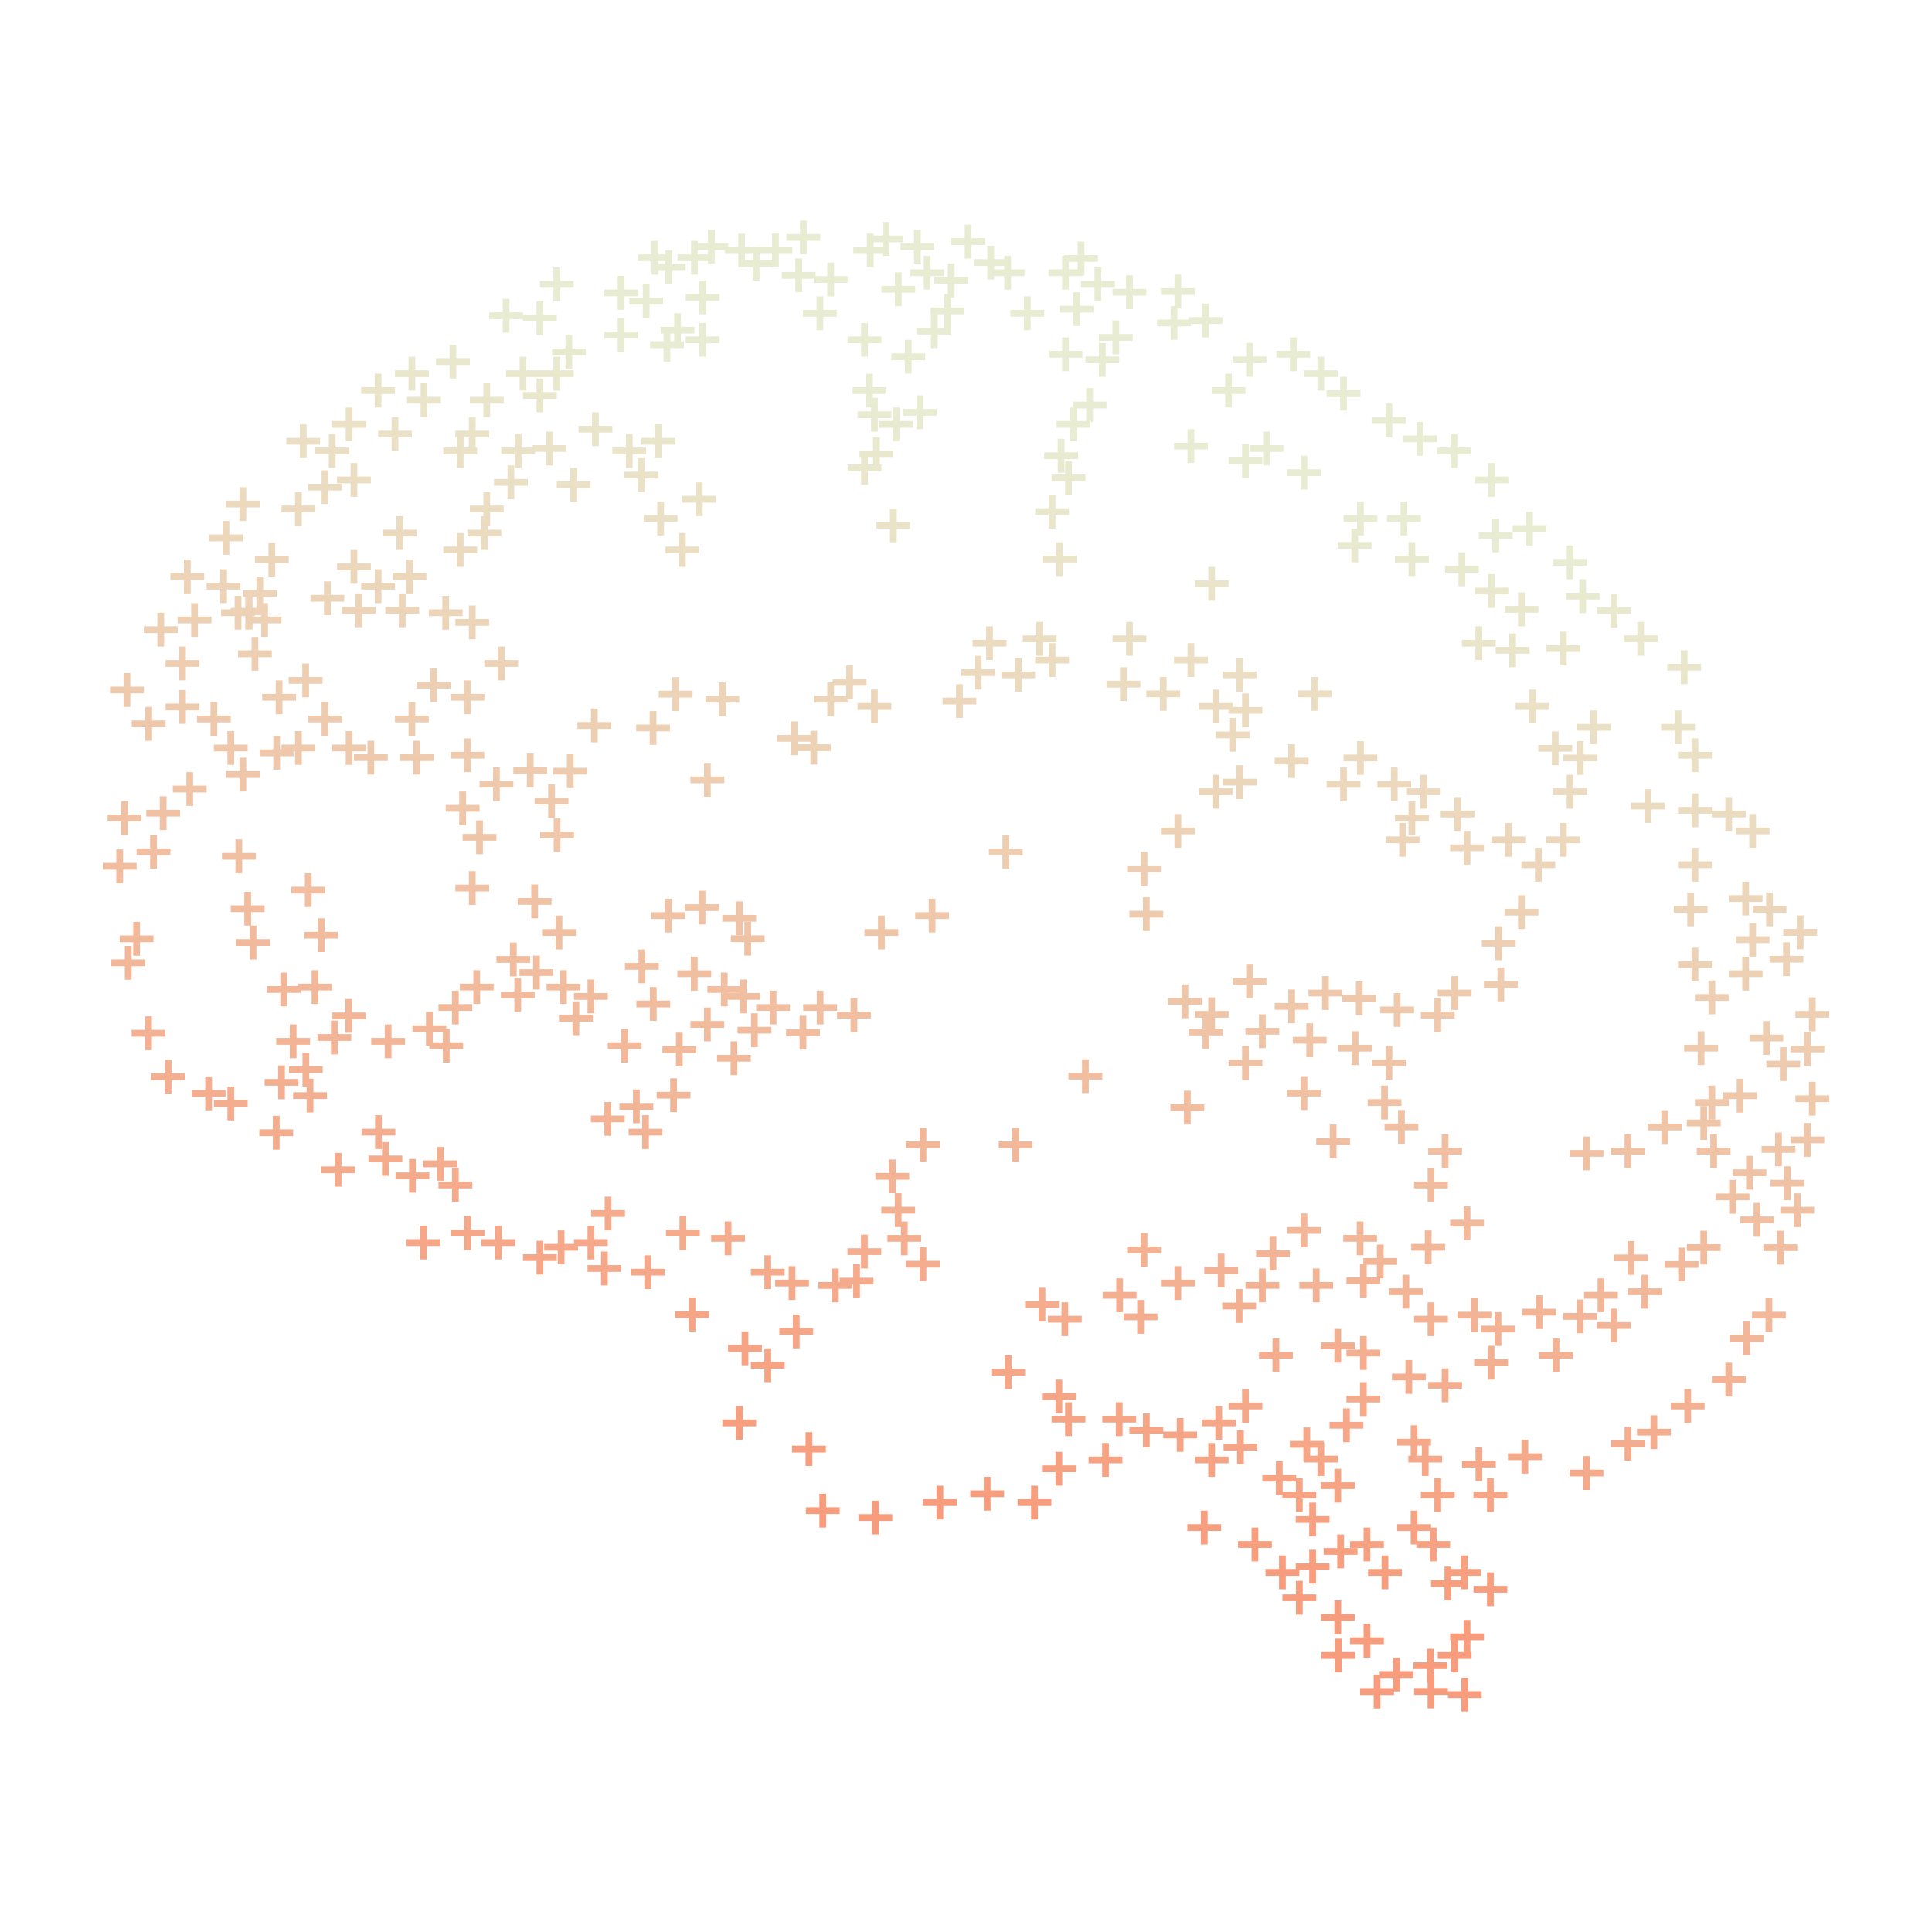 <svg width="800" height="800" viewBox="0 0 800 800" fill="none" xmlns="http://www.w3.org/2000/svg">
<path d="M593.688 688.33H599.287V691.131H593.688V693.395H593.94V698.994H599.539V700.299H605.137V694.701H607.94V700.299H613.539V703.102H607.94V708.701H605.137L605.138 703.102H599.539V701.795H593.94V707.395H591.137L591.138 701.795H585.539V698.994H591.137V696.731H590.885L590.886 691.131H585.287V688.33H590.885V682.731H593.688V688.33ZM579.688 691.994H585.287V694.795H579.688V700.395H577.204V701.838H571.605V707.438H568.802V701.838H563.204V699.037H568.802V693.438H571.287V691.994H576.885V686.395H579.688V691.994ZM571.605 699.037H576.885L576.886 694.795H571.605V699.037ZM555.538 684.099H561.136V686.902H555.538V692.5H552.735L552.736 686.902H547.136V684.099H552.735V678.5H555.538V684.099ZM608.864 676.395H614.462V679.198H608.864V684.099H609.341V686.902H603.743V692.5H600.94V686.902H595.341V684.099H600.94V679.198H600.462V676.395H606.061V670.796H608.864V676.395ZM567.431 677.994H573.03V680.795H567.431V686.395H564.628V680.795H559.03V677.994H564.628V672.395H567.431V677.994ZM603.743 684.099H606.061V679.198H603.743V684.099ZM555.351 668.329H560.951V671.13H555.351L555.352 676.73H552.549V671.13H546.951V668.329H552.549V662.73H555.352L555.351 668.329ZM539.431 660.212H545.03V663.014H539.431V668.614H536.628V663.014H531.03V660.212H536.628V654.614H539.431V660.212ZM618.542 656.688H624.14V659.491H618.542V665.089H615.739L615.74 659.491H610.14V656.688H615.739V651.089H618.542V656.688ZM607.688 649.688H613.287V652.491H607.688V658.089H604.885V657.13H600.94V662.73H598.137L598.138 657.13H592.539V654.329H598.137V648.73H600.94V649.688H604.885V644.089H607.688V649.688ZM544.94 647.329H550.539V650.13H544.94V655.73H542.137L542.138 650.13H538.03V652.491H532.431V658.089H529.628V652.491H524.03V649.688H529.628V644.089H532.431V649.688H536.539V647.329H542.137V641.73H544.94V647.329ZM574.886 649.688H580.486V652.491H574.886L574.887 658.089H572.084V652.491H566.486V649.688H572.084V644.089H574.887L574.886 649.688ZM600.94 654.329H604.886V652.491H600.94V654.329ZM556.518 640.992H562.117V643.793H556.518V649.393H553.715V643.793H548.117V640.992H553.715V635.393H556.518V640.992ZM521.062 638.128H526.661V640.931H521.062V646.53H518.259V640.931H512.661V638.128H518.259V632.53H521.062V638.128ZM567.431 638.128H573.03V640.931H567.431V646.53H564.628V640.931H559.03V638.128H564.628V632.53H567.431V638.128ZM586.94 631.128H592.539V632.53H594.864V638.128H600.462V640.931H594.864V646.53H592.061V640.931H586.462V639.53H584.137L584.138 633.931H578.539V631.128H584.137V625.53H586.94V631.128ZM500.062 631.128H505.661V633.931H500.062V639.53H497.259V633.931H491.661V631.128H497.259V625.53H500.062V631.128ZM586.94 638.128H592.061V633.931H586.94V638.128ZM544.94 627.79H550.539V630.591H544.94V636.191H542.137L542.138 630.591H536.539V627.79H542.137V622.191H544.94V627.79ZM363.894 626.992H369.493V629.793H363.894V635.393H361.091V629.793H355.493V626.992H361.091V621.393H363.894V626.992ZM342.094 624.128H347.694V626.931H342.094L342.095 632.53H339.292V626.931H333.694V624.128H339.292V618.53H342.095L342.094 624.128ZM390.6 620.79H396.2V623.591H390.6L390.601 629.191H387.798V623.591H382.2V620.79H387.798V615.191H390.601L390.6 620.79ZM429.762 620.79H435.362V623.591H429.762L429.763 629.191H426.96V623.591H421.362V620.79H426.96V615.191H429.763L429.762 620.79ZM531.128 610.674H536.728V612.076H539.431V617.674H545.03V620.477H539.431V626.076H536.628V620.477H531.03V619.076H528.327V613.477H522.728V610.674H528.327V605.076H531.128V610.674ZM596.743 617.674H602.341V620.477H596.743V626.076H593.94V620.477H588.341V617.674H593.94V612.076H596.743V617.674ZM618.542 617.674H624.14V620.477H618.542V626.076H615.739L615.74 620.477H610.14V617.674H615.739V612.076H618.542V617.674ZM410.181 617.128H415.781V619.931H410.181L410.182 625.53H407.379V619.931H401.781V617.128H407.379V611.53H410.182L410.181 617.128ZM555.351 613.79H560.951V616.591H555.351L555.352 622.191H552.549V616.591H546.951V613.79H552.549V608.191H555.352L555.351 613.79ZM531.128 617.674H536.628V613.477H531.128V617.674ZM658.352 608.548H663.951V611.351H658.352V616.95H655.549V611.351H649.951V608.548H655.549V602.95H658.352V608.548ZM439.875 606.79H445.474V609.591H439.875V615.191H437.073V609.591H431.474V606.79H437.073V601.191H439.875V606.79ZM613.781 604.864H619.379V607.667H613.781V613.265H610.978L610.979 607.667H605.379V604.864H610.978V599.265H613.781V604.864ZM459.18 603.128H464.779V605.931H459.18V611.53H456.377L456.378 605.931H450.779V603.128H456.377V597.53H459.18V603.128ZM503.128 603.128H508.728V605.931H503.128V611.53H500.327V605.931H494.728V603.128H500.327V597.53H503.128V603.128ZM542.518 596.674H548.117V597.182H548.352L548.351 602.781H553.951V605.583H548.351L548.352 611.182H545.549V605.583H539.951V605.076H539.715V599.477H534.117V596.674H539.715V591.076H542.518V596.674ZM586.94 595.781H592.539V598.583H591.556L591.555 602.781H597.155V605.583H591.555L591.556 611.182H588.753V605.583H583.155V602.781H584.137L584.138 598.583H578.539V595.781H584.137V590.182H586.94V595.781ZM632.816 601.797H638.416V604.6H632.816V610.199H630.014V604.6H624.416V601.797H630.014V596.199H632.816V601.797ZM336.377 598.641H341.976V601.443H336.377V607.042H333.576V601.443H327.977V598.641H333.576V593.042H336.377V598.641ZM515.056 597.864H520.656V600.667H515.056L515.057 606.265H512.254V600.667H506.656V597.864H512.254V592.265H515.057L515.056 597.864ZM675.499 596.423H681.097V599.226H675.499V604.825H672.696V599.226H667.097V596.423H672.696V590.825H675.499V596.423ZM542.518 602.781H545.549V599.477H542.518V602.781ZM586.94 602.781H588.753V598.583H586.94V602.781ZM476.08 590.864H481.678V592.79H487.277V587.191H490.08V592.79H495.678V595.591H490.08V601.191H487.277L487.278 595.591H481.678V593.667H476.08V599.265H473.277L473.278 593.667H467.678V590.864H473.277V585.265H476.08V590.864ZM686.25 591.641H691.85V594.443H686.25V600.042H683.449V594.443H677.85V591.641H683.449V586.042H686.25V591.641ZM558.94 588.781H564.539V591.583H558.94V597.182H556.137L556.138 591.583H550.539V588.781H556.137V583.182H558.94V588.781ZM307.517 587.804H313.116V590.607H307.517V596.206H304.715V590.607H299.117V587.804H304.715V582.206H307.517V587.804ZM506.062 587.797H511.661V590.6H506.062V596.199H503.259V590.6H497.661V587.797H503.259V582.199H506.062V587.797ZM443.852 586.244H449.451V589.046H443.852V594.645H441.049L441.05 589.046H435.451V586.244H441.049V580.645H443.852V586.244ZM464.852 586.244H470.451V589.046H464.852V594.645H462.049L462.05 589.046H456.451V586.244H462.049V580.645H464.852V586.244ZM517.128 580.797H522.728V583.6H517.128V589.199H514.327V583.6H508.728V580.797H514.327V575.199H517.128V580.797ZM700.25 580.797H705.85V583.6H700.25V589.199H697.449V583.6H691.85V580.797H697.449V575.199H700.25V580.797ZM565.94 577.937H571.539V580.74H565.94V586.338H563.137L563.138 580.74H557.539V577.937H563.137V572.338H565.94V577.937ZM439.875 576.864H445.474V579.667H439.875V585.265H437.073V579.667H431.474V576.864H437.073V571.265H439.875V576.864ZM599.781 572.244H605.379V575.046H599.781V580.645H596.978L596.979 575.046H591.379V572.244H596.978V566.645H599.781V572.244ZM717.245 569.864H722.844V572.667H717.245V578.265H714.443V572.667H708.844V569.864H714.443V564.265H717.245V569.864ZM584.781 568.78H590.379V571.583H584.781V577.181H581.978L581.979 571.583H576.379V568.78H581.978V563.181H584.781V568.78ZM418.875 566.797H424.474V569.6H418.875V575.199H416.073V569.6H410.474V566.797H416.073V561.199H418.875V566.797ZM319.319 563.937H324.918V566.74H319.319L319.32 572.338H316.517V566.74H310.918V563.937H316.517V558.338H319.32L319.319 563.937ZM618.816 562.864H624.416V565.667H618.816V571.265H616.014V565.667H610.416V562.864H616.014V557.265H618.816V562.864ZM529.736 559.819H535.334V562.621H529.736V568.22H526.933V562.621H521.334V559.819H526.933V554.22H529.736V559.819ZM645.701 559.819H651.3V562.621H645.701V568.22H642.899V562.621H637.3V559.819H642.899V554.22H645.701V559.819ZM565.94 558.859H571.539V561.662H565.94V567.26H563.137L563.138 561.662H557.539V558.859H563.137V553.26H565.94V558.859ZM309.888 556.937H315.487V559.74H309.888V565.338H307.085V559.74H301.487V556.937H307.085V551.338H309.888V556.937ZM555.351 555.864H560.951V558.667H555.351L555.352 564.265H552.549V558.667H546.951V555.864H552.549V550.265H555.352L555.351 555.864ZM724.609 552.819H730.208V555.621H724.609V561.219H721.807V555.621H716.208V552.819H721.807V547.22H724.609V552.819ZM331.112 549.937H336.71V552.74H331.112V558.338H328.31V552.74H322.711V549.937H328.31V544.338H331.112V549.937ZM621.688 548.938H627.287V551.741H621.688V557.339H618.885L618.886 551.741H613.287V548.938H618.885V543.339H621.688V548.938ZM669.714 547.468H675.313V550.27H669.714V555.87H666.912V550.27H661.313V547.468H666.912V541.87H669.714V547.468ZM442.34 544.859H447.94V547.662H442.34L442.341 553.26H439.539V547.662H433.94V544.859H439.539V539.26H442.341L442.34 544.859ZM593.94 544.859H599.539V547.662H593.94V553.26H591.137L591.138 547.662H585.539V544.859H591.137V539.26H593.94V544.859ZM473.697 543.883H479.295V546.686H473.697V552.285H470.894V546.686H465.295V543.883H470.894V538.285H473.697V543.883ZM655.714 543.687H661.313V546.49H655.714V552.088H652.912V546.49H647.313V543.687H652.912V538.088H655.714V543.687ZM611.917 543.157H617.516V545.959H611.917L611.917 551.558H609.115V545.959H603.516V543.157H609.115V537.558H611.917L611.917 543.157ZM733.883 543.157H739.482V545.959H733.883V551.558H731.081L731.082 545.959H725.482V543.157H731.081V537.558H733.883V543.157ZM287.974 542.937H293.573V545.74H287.974V551.338H285.171V545.74H279.573V542.937H285.171V537.338H287.974V542.937ZM638.701 541.938H644.3V544.741H638.701V550.339H635.899V544.741H630.3V541.938H635.899V536.339H638.701V541.938ZM514.518 539.375H520.117V542.177H514.518V547.776H511.715V542.177H506.117V539.375H511.715V533.776H514.518V539.375ZM432.875 538.819H438.474V541.621H432.875V547.22H430.073V541.621H424.474V538.819H430.073V533.22H432.875V538.819ZM465.016 534.938H470.615V537.741H465.016V543.339H462.213V537.741H456.615V534.938H462.213V529.339H465.016V534.938ZM664.33 534.938H669.929V537.741H664.33V543.339H661.528V537.741H655.929V534.938H661.528V529.339H664.33V534.938ZM583.538 533.468H589.136V536.27H583.538V541.87H580.735L580.736 536.27H575.136V533.468H580.735V527.87H583.538V533.468ZM682.499 533.468H688.097V536.27H682.499V541.87H679.696V536.27H674.097V533.468H679.696V527.87H682.499V533.468ZM356.094 529.083H361.694V531.885H356.094L356.095 537.484H353.292V531.885H352.908V533.662H347.308L347.309 539.26H344.506V533.662H338.908V530.859H344.506V525.26H347.309L347.308 530.859H347.694V529.083H353.292V523.485H356.095L356.094 529.083ZM524.128 530.859H529.728V533.662H524.128V539.26H521.327V533.662H515.728V530.859H521.327V525.26H524.128V530.859ZM546.431 530.859H552.03V533.662H546.431V539.26H543.628V533.662H538.03V530.859H543.628V525.26H546.431V530.859ZM329.377 529.883H334.976V532.686H329.377V538.285H326.576V532.686H320.977V529.883H326.576V524.285H329.377V529.883ZM489.128 529.883H494.728V532.686H489.128V538.285H486.327V532.686H480.728V529.883H486.327V524.285H489.128V529.883ZM572.94 520.938H578.539V523.741H572.94V529.339H571.539V531.74H565.94V537.338H563.137L563.138 531.74H557.539V528.937H563.137V523.338H564.539V520.938H570.137V515.339H572.94V520.938ZM269.611 525.375H275.21V528.177H269.611L269.612 533.776H266.809V528.177H261.21V525.375H266.809V519.776H269.612L269.611 525.375ZM319.319 525.375H324.918V528.177H319.319L319.32 533.776H316.517V528.177H310.918V525.375H316.517V519.776H319.32L319.319 525.375ZM507.062 524.712H512.661V527.515H507.062V533.114H504.259V527.515H498.661V524.712H504.259V519.114H507.062V524.712ZM251.68 523.859H257.279V526.662H251.68V532.26H248.878V526.662H243.28V523.859H248.878V518.26H251.68V523.859ZM697.714 522.199H703.313V525H697.714V530.6H694.912V525H689.313V522.199H694.912V516.6H697.714V522.199ZM383.6 522.083H389.2V524.885H383.6L383.601 530.484H380.798V524.885H375.2V522.083H380.798V516.485H383.601L383.6 522.083ZM565.94 528.937H570.137L570.138 523.741H565.94V528.937ZM676.714 519.468H682.313V522.27H676.714V527.87H673.912V522.27H668.313V519.468H673.912V513.87H676.714V519.468ZM224.963 519.361H230.562V522.164H224.963V527.762H222.161V522.164H216.562V519.361H222.161V513.762H224.963V519.361ZM528.518 517.712H534.117V520.515H528.518V526.114H525.715V520.515H520.117V517.712H525.715V512.114H528.518V517.712ZM359.322 516.859H364.92V519.662H359.322V525.26H356.519L356.52 519.662H350.92V516.859H356.519V511.26H359.322V516.859ZM475.128 516.187H480.728V518.99H475.128V524.588H472.327V518.99H466.728V516.187H472.327V510.588H475.128V516.187ZM738.609 515.222H744.208V518.024H738.609V523.623H735.807V518.024H730.208V515.222H735.807V509.624H738.609V515.222ZM706.895 515.199H712.495V518H706.895V523.6H704.093V518H698.495V515.199H704.093V509.6H706.895V515.199ZM592.781 515.083H598.379V517.885H592.781V523.485H589.978L589.979 517.885H584.379V515.083H589.978V509.485H592.781V515.083ZM246.077 513.118H251.675V515.92H246.077V521.519H243.275V515.92H239.348V517.885H233.75V523.484H230.948V517.885H225.349V515.083H230.948V509.485H233.75V515.083H237.676V513.118H243.275V507.519H246.077V513.118ZM176.752 513.118H182.351V515.92H176.752V521.519H173.95L173.951 515.92H168.351V513.118H173.95V507.519H176.752V513.118ZM207.737 513.118H213.335V515.92H207.737V521.519H204.934L204.935 515.92H199.335V513.118H204.934V507.519H207.737V513.118ZM302.888 511.375H308.487V514.177H302.888V519.776H300.085V514.177H294.487V511.375H300.085V505.776H302.888V511.375ZM370.894 485.698H376.493V488.5H370.894V494.099H373.322V499.698H378.92V502.5H373.322V505.776H375.855L375.854 511.375H381.454V514.177H375.854L375.855 519.776H373.052V514.177H367.454V511.375H373.052V508.099H370.519L370.52 502.5H364.92V499.698H370.519V494.099H368.091V488.5H362.493V485.698H368.091V480.099H370.894V485.698ZM564.605 511.375H570.204V514.177H564.605V519.776H561.802V514.177H556.204V511.375H561.802V505.776H564.605V511.375ZM195.019 509.187H200.618V511.99H195.019V517.588H192.217V511.99H186.619V509.187H192.217V503.588H195.019V509.187ZM284.167 509.187H289.766V511.99H284.167V517.588H281.365V511.99H275.766V509.187H281.365V503.588H284.167V509.187ZM541.351 508.083H546.951V510.885H541.351L541.352 516.485H538.549V510.885H532.951V508.083H538.549V502.485H541.352L541.351 508.083ZM608.864 505.066H614.462V507.869H608.864V513.467H606.061V507.869H600.462V505.066H606.061V499.467H608.864V505.066ZM728.935 503.712H734.535V506.515H728.935L728.936 512.114H726.133V506.515H720.535V503.712H726.133V498.114H728.936L728.935 503.712ZM253.183 501.083H258.782V503.885H253.183V509.484H250.381V503.885H244.783V501.083H250.381V495.485H253.183V501.083ZM745.609 499.722H751.208V502.524H745.609V508.123H742.807V502.524H737.208V499.722H742.807V494.124H745.609V499.722ZM718.817 494.199H724.416V497H718.817V502.599H716.015V497H710.417V494.199H716.015V488.6H718.817V494.199ZM189.964 489.301H195.563V492.104H189.964V497.703H187.162V492.104H181.563V489.301H187.162V483.703H189.964V489.301ZM593.94 489.295H599.539V492.097H593.94V497.697H591.137L591.138 492.097H585.539V489.295H591.137V483.697H593.94V489.295ZM741.513 488.56H747.112V491.362H741.513V496.96H738.711V491.362H733.113V488.56H738.711V482.961H741.513V488.56ZM172.191 485.486H177.79V488.289H172.191V493.887H169.389V488.289H163.791V485.486H169.389V479.887H172.191V485.486ZM725.817 484.221H731.416V487.024H725.817V492.623H723.015V487.024H717.417V484.221H723.015V478.623H725.817V484.221ZM141.402 482.995H147V485.797H141.402V491.396H138.6V485.797H133.001V482.995H138.6V477.396H141.402V482.995ZM183.752 480.515H189.351V483.317H183.752V488.916H180.95L180.951 483.317H175.351V480.515H180.95V474.917H183.752V480.515ZM161 478.486H166.599V481.289H161V486.887H158.198L158.199 481.289H152.599V478.486H158.198V472.887H161V478.486ZM658.352 476.204H663.951V479.006H658.352V484.605H655.549V479.006H649.951V476.204H655.549V470.605H658.352V476.204ZM599.781 475.295H605.379V478.097H599.781V483.697H596.978L596.979 478.097H591.379V475.295H596.978V469.697H599.781V475.295ZM675.499 475.295H681.097V478.097H675.499V483.696H672.696V478.097H667.097V475.295H672.696V469.697H675.499V475.295ZM710.983 475.295H716.582V478.097H710.983V483.696H708.181V478.097H702.583V475.295H708.181V469.697H710.983V475.295ZM737.838 474.56H743.437V477.362H737.838V482.96H735.037V477.362H729.438V474.56H735.037V468.961H737.838V474.56ZM383.6 472.633H389.2V475.436H383.6L383.601 481.035H380.798V475.436H375.2V472.633H380.798V467.035H383.601L383.6 472.633ZM421.964 472.633H427.563V475.436H421.964V481.035H419.162V475.436H413.563V472.633H419.162V467.035H421.964V472.633ZM553.431 471.227H559.03V474.03H553.431V479.628H550.628V474.03H545.03V471.227H550.628V465.628H553.431V471.227ZM749.81 470.599H755.409V473.402H749.81V479H747.007V473.402H741.409V470.599H747.007V465H749.81V470.599ZM115.785 467.643H121.383V470.446H115.785V476.044H112.982L112.983 470.446H107.383V467.643H112.982V462.044H115.785V467.643ZM158.11 467.387H163.708V470.189H158.11V475.788H155.308V470.189H149.709V467.387H155.308V461.789H158.11V467.387ZM268.698 467.387H274.297V470.189H268.698L268.699 475.788H265.896V470.189H260.297V467.387H265.896V461.789H268.699L268.698 467.387ZM690.714 465.302H696.313V468.105H690.714V473.704H687.912V468.105H682.313V465.302H687.912V459.704H690.714V465.302ZM581.708 465.227H587.306V468.03H581.708V473.628H578.905V468.03H573.306V465.227H578.905V459.628H581.708V465.227ZM706.895 463.599H712.494V466.402H706.895V472H704.093V466.402H698.495V463.599H704.093V458H706.895V463.599ZM253.077 461.914H258.675V464.716H253.077V470.315H250.275V464.716H244.676V461.914H250.275V456.315H253.077V461.914ZM493.062 457.227H498.661V460.03H493.062V465.628H490.259V460.03H484.661V457.227H490.259V451.628H493.062V457.227ZM264.909 456.721H270.507V459.523H264.909V465.122H262.107V459.523H256.508V456.721H262.107V451.123H264.909V456.721ZM96.964 455.534H102.563V458.336H96.964V463.935H94.162V458.336H88.563V455.534H94.162V449.935H96.964V455.534ZM574.708 455.14H580.306V457.942H574.708V463.542H571.905V457.942H566.306V455.14H571.905V449.542H574.708V455.14ZM710.245 455.14H715.843V457.942H710.245V463.541H707.443V457.942H701.844V455.14H707.443V449.542H710.245V455.14ZM751.838 453.559H757.437V456.361H751.838V461.959H749.037V456.361H743.438V453.559H749.037V447.96H751.838V453.559ZM721.935 452.305H727.535V455.108H721.935L721.936 460.707H719.133V455.108H713.535V452.305H719.133V446.707H721.936L721.935 452.305ZM128.055 441.534H133.654V444.336H128.055V446.661H129.785V452.259H135.383V455.062H129.785V460.661H126.982L126.983 455.062H121.383V452.259H126.982V449.935H125.252V444.336H119.654V441.534H125.252V435.935H128.055V441.534ZM280.31 452.089H285.909V454.892H280.31V460.491H277.507L277.508 454.892H271.909V452.089H277.507V446.491H280.31V452.089ZM87.78 451.362H93.378V454.165H87.78V459.763H84.978V454.165H79.379V451.362H84.978V445.763H87.78V451.362ZM541.351 451.227H546.951V454.03H541.351L541.352 459.628H538.549V454.03H532.951V451.227H538.549V445.628H541.352L541.351 451.227ZM117.964 446.783H123.563V449.585H117.964V455.184H115.162V449.585H109.563V446.783H115.162V441.184H117.964V446.783ZM71.01 444.441H76.609V447.244H71.01V452.842H68.209V447.244H62.61V444.441H68.209V438.842H71.01V444.441ZM450.852 444.227H456.451V447.03H450.852V452.628H448.049L448.05 447.03H442.451V444.227H448.049V438.628H450.852V444.227ZM739.817 439.226H745.416V442.028H739.817V447.626H737.015V442.028H731.417V439.226H737.015V433.627H739.817V439.226ZM576.538 438.718H582.136V441.52H576.538V447.12H573.735L573.736 441.52H568.136V438.718H573.735V433.12H576.538V438.718ZM517.128 438.718H522.727V441.52H517.128V447.119H514.327V441.52H508.728V438.718H514.327V433.12H517.128V438.718ZM305.319 436.79H310.918V439.591H305.319L305.32 445.191H302.517V439.591H296.918V436.79H302.517V431.191H305.32L305.319 436.79ZM282.698 433.205H288.297V436.006H282.698L282.699 441.605H279.896V436.006H274.297V433.205H279.896V427.606H282.699L282.698 433.205ZM749.81 432.952H755.409V435.753H749.81V441.352H747.007V435.753H741.409V432.952H747.007V427.353H749.81V432.952ZM562.538 432.618H568.136V435.42H562.538V441.019H559.735L559.736 435.42H554.136V432.618H559.735V427.019H562.538V432.618ZM705.781 432.618H711.379V435.42H705.781V441.019H702.979V435.42H697.38V432.618H702.979V427.019H705.781V432.618ZM179.191 424.6H184.79V426.001H186.191V431.6H191.79V434.402H186.191V440H183.389V434.402H177.791V433H176.389V427.402H170.791V424.6H176.389V419.001H179.191V424.6ZM260.077 431.6H265.675V434.402H260.077V440H257.275V434.402H251.676V431.6H257.275V426.001H260.077V431.6ZM122.785 429.79H128.383V432.591H122.785V438.19H119.982L119.983 432.591H114.383V429.79H119.982V424.191H122.785V429.79ZM162.117 429.79H167.716V432.591H162.117L162.118 438.19H159.315V432.591H153.716V429.79H159.315V424.191H162.118L162.117 429.79ZM543.736 429.328H549.334V432.13H543.736V437.729H540.933V432.13H535.334V429.328H540.933V423.729H543.736V429.328ZM732.817 428.397H738.416V431.2H732.817V436.798H730.015V431.2H724.417V428.397H730.015V422.798H732.817V428.397ZM139.859 428.204H145.458V431.006H139.859V436.605H137.056L137.057 431.006H131.458V428.204H137.056V422.605H139.859V428.204ZM62.896 426.441H68.495V429.244H62.896V434.842H60.094V429.244H54.496V426.441H60.094V420.842H62.896V426.441ZM333.909 426.205H339.507V429.006H333.909V434.606H331.106L331.107 429.006H325.507V426.205H331.106V420.606H333.909V426.205ZM503.128 418.618H508.727V421.42H503.128V425.952H506.349V428.753H500.75V434.352H497.948L497.949 428.753H492.349V425.952H497.948V421.42H494.728V418.618H500.327V413.019H503.128V418.618ZM524.128 425.618H529.727V428.42H524.128V434.019H521.327V428.42H515.728V425.618H521.327V420.019H524.128V425.618ZM313.798 425.186H319.398V427.988H313.798V433.587H310.997V427.988H305.398V425.186H310.997V419.587H313.798V425.186ZM179.191 431.6H183.389V427.402H179.191V431.6ZM294.31 422.79H299.909V425.591H294.31V431.19H291.507L291.508 425.591H285.909V422.79H291.507V417.191H294.31V422.79ZM239.87 420.243H245.468V423.044H239.87V428.643H237.067L237.068 423.044H231.468V420.243H237.067V414.644H239.87V420.243ZM145.835 419.25H151.435V422.051H145.835L145.836 427.65H143.034V422.051H137.435V419.25H143.034V413.651H145.836L145.835 419.25ZM355.006 418.952H360.605V421.753H355.006V427.353H352.204L352.205 421.753H346.605V418.952H352.204V413.353H355.006V418.952ZM596.743 418.952H602.341V421.753H596.743V427.353H593.94V421.753H588.341V418.952H593.94V413.353H596.743V418.952ZM751.838 418.618H757.437V421.42H751.838V427.019H749.037V421.42H743.438V418.618H749.037V413.019H751.838V418.618ZM579.94 416.79H585.539V419.591H579.94V425.191H577.137L577.138 419.591H571.539V416.79H577.137V411.191H579.94V416.79ZM321.517 415.79H327.117V418.591H321.517V424.191H318.715V418.591H313.117V415.79H318.715V410.191H321.517V415.79ZM341.006 415.79H346.605V418.591H341.006V424.191H338.204L338.205 418.591H332.605V415.79H338.204V410.191H341.006V415.79ZM189.964 415.79H195.563V418.591H189.964V424.19H187.162V418.591H181.563V415.79H187.162V410.191H189.964V415.79ZM536.243 415.328H541.841V418.13H536.243V423.729H533.441V418.13H527.842V415.328H533.441V409.729H536.243V415.328ZM271.909 414.319H277.507V417.122H271.909V422.72H269.107V417.122H263.508V414.319H269.107V408.72H271.909V414.319ZM492.062 413.241H497.661V416.042H492.062V421.641H489.259V416.042H483.661V413.241H489.259V407.642H492.062V413.241ZM564.243 411.952H569.841V414.753H564.243V420.352H561.441V414.753H555.842V411.952H561.441V406.353H564.243V411.952ZM710.245 411.618H715.843V414.42H710.245V420.019H707.443V414.42H701.844V411.618H707.443V406.019H710.245V411.618ZM301.31 408.319H306.367V405.587H309.169V411.186H314.768V413.988H309.169V419.587H306.367V413.988H301.31V416.72H298.507L298.508 411.122H292.909V408.319H298.507V402.72H301.31V408.319ZM246.077 411.186H251.675V413.988H246.077V419.586H243.275V413.988H237.676V411.186H243.275V405.587H246.077V411.186ZM215.795 410.6H221.394V413.402H215.795V419H212.994V413.402H207.395V410.6H212.994V405.001H215.795V410.6ZM603.743 409.79H609.341V412.591H603.743V418.191H600.94V412.591H595.341V409.79H600.94V404.191H603.743V409.79ZM550.243 409.79H555.841V412.591H550.243V418.19H547.441V412.591H541.842V409.79H547.441V404.191H550.243V409.79ZM131.835 407.319H137.435V410.122H131.835L131.836 415.72H129.034V410.122H124.487V411.122H118.888V416.72H116.085V411.122H110.487V408.319H116.085V402.72H118.888V408.319H123.435V407.319H129.034V401.72H131.836L131.835 407.319ZM198.817 407.319H204.416V410.122H198.817V415.72H196.015V410.122H190.417V407.319H196.015V401.72H198.817V407.319ZM234.722 407.319H240.322V410.122H234.722L234.723 415.72H231.92V410.122H226.322V407.319H231.92V401.72H234.723L234.722 407.319ZM622.864 406.241H628.462V409.042H622.864V414.642H620.061V409.042H614.462V406.241H620.061V400.642H622.864V406.241ZM518.826 405.007H524.424V407.809H518.826V413.408H516.023L516.024 407.809H510.424V405.007H516.023V399.409H518.826V405.007ZM301.31 411.186H306.367V411.122H301.31V411.186ZM288.888 401.79H294.487V404.591H288.888V410.191H286.085V404.591H280.487V401.79H286.085V396.191H288.888V401.79ZM724.245 401.79H729.843V404.591H724.245V410.19H721.443V404.591H715.844V401.79H721.443V396.191H724.245V401.79ZM223.529 401.319H229.128V404.122H223.529L223.53 409.72H220.727V404.122H215.128V401.319H220.727V395.72H223.53L223.529 401.319ZM267.183 398.733H272.782V401.535H267.183V407.133H264.381V401.535H258.783V398.733H264.381V393.134H267.183V398.733ZM703.245 398.007H708.843V400.809H703.245V406.408H700.443V400.809H694.844V398.007H700.443V392.409H703.245V398.007ZM54.498 397.279H60.096V400.082H54.498V405.68H51.695L51.696 400.082H46.096V397.279H51.695V391.68H54.498V397.279ZM213.964 395.882H219.563V398.684H213.964V404.283H211.162V398.684H205.563V395.882H211.162V390.284H213.964V395.882ZM741.136 395.79H746.735V398.591H741.136V404.19H738.333V398.591H732.735V395.79H738.333V390.191H741.136V395.79ZM621.981 389.181H627.581V391.983H621.981V397.583H619.179V391.983H613.581V389.181H619.179V383.583H621.981V389.181ZM106.173 388.882H111.772V391.684H106.173V397.283H103.371V391.684H97.772V388.882H103.371V383.284H106.173V388.882ZM727.136 387.71H732.735V390.512H727.136V396.111H724.333V390.512H718.735V387.71H724.333V382.112H727.136V387.71ZM57.964 387.364H63.563V390.166H57.964V395.764H55.162V390.166H49.563V387.364H55.162V381.765H57.964V387.364ZM311.022 387.319H316.621V390.122H311.022V395.72H308.219L308.22 390.122H302.621V387.319H308.219V381.72H311.022V387.319ZM134.402 385.849H140V388.652H134.402V394.25H131.6V388.652H126.001V385.849H131.6V380.25H134.402V385.849ZM366.372 384.733H371.97V387.535H366.372V393.134H363.569V387.535H357.97V384.733H363.569V379.134H366.372V384.733ZM232.87 384.733H238.468V387.535H232.87V393.133H230.067L230.068 387.535H224.468V384.733H230.067V379.134H232.87V384.733ZM746.817 384.667H752.416V387.469H746.817V393.068H744.015V387.469H738.417V384.667H744.015V379.068H746.817V384.667ZM307.517 378.849H313.117V381.652H307.517V387.25H304.715V381.652H299.117V378.849H304.715V373.25H307.517V378.849ZM278.116 377.733H283.715V380.535H278.116V386.134H275.314V380.535H269.715V377.733H275.314V372.134H278.116V377.733ZM387.372 377.733H392.97V380.535H387.372V386.134H384.569V380.535H378.97V377.733H384.569V372.134H387.372V377.733ZM476.08 377.136H481.678V379.938H476.08V385.537H473.277L473.278 379.938H467.678V377.136H473.277V371.538H476.08V377.136ZM631.397 376.305H636.996V379.107H631.397V384.707H628.594V379.107H622.996V376.305H628.594V370.707H631.397V376.305ZM701.469 375.181H707.068V377.983H701.469V383.582H698.667V377.983H693.069V375.181H698.667V369.583H701.469V375.181ZM734.136 375.181H739.735V377.983H734.136V383.582H731.333V377.983H725.735V375.181H731.333V369.583H734.136V375.181ZM103.964 374.882H109.563V377.684H103.964V383.283H101.162V377.684H95.563V374.882H101.162V369.284H103.964V374.882ZM292.116 374.422H297.715V377.225H292.116V382.824H289.314V377.225H283.715V374.422H289.314V368.824H292.116V374.422ZM222.795 371.849H228.394V374.652H222.795V380.25H219.994V374.652H214.395V371.849H219.994V366.25H222.795V371.849ZM724.245 370.667H729.843V373.469H724.245V379.068H721.443V373.469H715.844V370.667H721.443V365.068H724.245V370.667ZM129.037 367.185H134.635V369.988H129.037V375.586H126.234V369.988H120.635V367.185H126.234V361.586H129.037V367.185ZM196.964 366.319H202.563V369.122H196.964V374.72H194.162V369.122H188.563V366.319H194.162V360.72H196.964V366.319ZM475.128 358.375H480.727V361.177H475.128V366.776H472.327V361.177H466.728V358.375H472.327V352.776H475.128V358.375ZM50.964 357.319H56.563V360.122H50.964V365.72H48.162V360.122H42.563V357.319H48.162V351.72H50.964V357.319ZM638.397 356.667H643.996V359.469H638.397V365.068H635.594V359.469H629.996V356.667H635.594V351.068H638.397V356.667ZM703.245 356.667H708.843V359.469H703.245V365.068H700.443V359.469H694.844V356.667H700.443V351.068H703.245V356.667ZM100.309 353.185H105.908V355.988H100.309V361.586H97.506V355.988H91.908V353.185H97.506V347.586H100.309V353.185ZM417.904 351.375H423.502V354.177H417.904V359.776H415.101V354.177H409.502V351.375H415.101V345.776H417.904V351.375ZM64.964 351.319H70.563V354.122H64.964V359.72H62.162V354.122H56.563V351.319H62.162V345.72H64.964V351.319ZM608.864 349.667H614.462V352.469H608.864V358.068H606.061V352.469H600.462V349.667H606.061V344.068H608.864V349.667ZM582.195 346.37H587.793V349.171H582.195V354.77H579.392V349.171H573.793V346.37H579.392V340.771H582.195V346.37ZM625.969 346.37H631.568V349.171H625.969V354.77H623.167V349.171H617.569V346.37H623.167V340.771H625.969V346.37ZM648.745 346.37H654.343V349.171H648.745V354.77H645.943V349.171H640.344V346.37H645.943V340.771H648.745V346.37ZM199.964 345.319H205.563V348.122H199.964V353.72H197.162V348.122H191.563V345.319H197.162V339.72H199.964V345.319ZM232.077 344.375H237.675V347.177H232.077V352.776H229.275V347.177H223.676V344.375H229.275V338.776H232.077V344.375ZM489.128 342.667H494.727V345.469H489.128V351.068H486.327V345.469H480.728V342.667H486.327V337.068H489.128V342.667ZM727.136 342.667H732.735V345.469H727.136V351.068H724.333V345.469H718.735V342.667H724.333V337.068H727.136V342.667ZM586.04 337.375H591.638V340.177H586.04V345.776H583.237V340.177H577.638V337.375H583.237V331.776H586.04V337.375ZM52.964 337.319H58.563V340.122H52.964V345.72H50.162V340.122H44.563V337.319H50.162V331.72H52.964V337.319ZM604.969 335.667H610.568V338.469H604.969V344.068H602.167V338.469H596.569V335.667H602.167V330.068H604.969V335.667ZM717.245 335.667H722.843V338.469H717.245V344.068H714.443V338.469H708.844V335.667H714.443V330.068H717.245V335.667ZM68.964 335.319H74.563V338.122H68.964V343.72H66.162V338.122H60.563V335.319H66.162V329.72H68.964V335.319ZM703.245 334.145H708.843V336.947H703.245V342.545H700.443V336.947H694.844V334.145H700.443V328.546H703.245V334.145ZM192.964 333.319H198.563V336.122H192.964V341.72H190.162V336.122H184.563V333.319H190.162V327.72H192.964V333.319ZM683.745 332.37H689.343V335.171H683.745V340.77H680.943V335.171H675.344V332.37H680.943V326.771H683.745V332.37ZM229.795 330.319H235.394V333.122H229.795V338.72H226.994V333.122H221.395V330.319H226.994V324.72H229.795V330.319ZM504.851 326.449H510.45V329.25H504.851V334.849H502.048V329.25H496.45V326.449H502.048V320.85H504.851V326.449ZM590.969 326.449H596.568V329.25H590.969V334.849H588.167V329.25H582.569V326.449H588.167V320.85H590.969V326.449ZM651.535 326.449H657.133V329.25H651.535V334.849H648.732L648.733 329.25H643.133V326.449H648.732V320.85H651.535V326.449ZM79.964 325.319H85.563V328.122H79.964V333.72H77.162V328.122H71.563V325.319H77.162V319.72H79.964V325.319ZM557.736 323.375H563.334V326.177H557.736V331.776H554.933V326.177H549.334V323.375H554.933V317.776H557.736V323.375ZM578.736 323.375H584.334V326.177H578.736V331.776H575.933V326.177H570.334V323.375H575.933V317.776H578.736V323.375ZM206.964 323.319H212.563V326.122H206.964V331.72H204.162V326.122H198.563V323.319H204.162V317.72H206.964V323.319ZM514.75 322.45H520.349V325.251H514.75V330.85H511.948L511.949 325.251H506.349V322.45H511.948V316.851H514.75V322.45ZM294.31 321.526H299.909V324.328H294.31V329.926H291.507L291.508 324.328H285.909V321.526H291.507V315.927H294.31V321.526ZM101.964 319.319H107.563V322.122H101.964V327.72H99.162V322.122H93.563V319.319H99.162V313.72H101.964V319.319ZM237.529 317.921H243.128V320.724H237.529L237.53 326.323H234.727V320.724H229.128V317.921H234.727V312.323H237.53L237.529 317.921ZM220.964 317.599H226.563V320.402H220.964V326H218.162V320.402H212.563V317.599H218.162V312H220.964V317.599ZM536.243 313.737H541.841V316.54H536.243V322.138H533.441V316.54H527.842V313.737H533.441V308.138H536.243V313.737ZM564.736 312.449H570.334V315.25H564.736V320.849H561.933V315.25H556.334V312.449H561.933V306.85H564.736V312.449ZM655.745 312.449H661.343V315.25H655.745V320.849H652.943V315.25H647.344V312.449H652.943V306.85H655.745V312.449ZM154.964 312.319H160.563V315.122H154.964V320.72H152.162V315.122H146.563V312.319H152.162V306.72H154.964V312.319ZM173.964 312.319H179.563V315.122H173.964V320.72H171.162V315.122H165.563V312.319H171.162V306.72H173.964V312.319ZM194.964 311.319H200.563V314.122H194.964V319.72H192.162V314.122H186.563V311.319H192.162V305.72H194.964V311.319ZM703.245 311.319H708.843V314.122H703.245V319.72H700.443V314.122H694.844V311.319H700.443V305.72H703.245V311.319ZM124.964 308.319H130.563V311.122H124.964V316.72H122.162V311.122H121.563V313.122H115.964V318.72H113.162V313.122H107.563V310.319H113.162V304.72H115.964V310.319H116.563V308.319H122.162V302.72H124.964V308.319ZM645.397 308.45H650.996V311.251H645.397V316.85H642.594V311.251H636.996V308.45H642.594V302.851H645.397V308.45ZM96.964 308.319H102.563V311.122H96.964V316.72H94.162V311.122H88.563V308.319H94.162V302.72H96.964V308.319ZM145.964 308.319H151.563V311.122H145.964V316.72H143.162V311.122H137.563V308.319H143.162V302.72H145.964V308.319ZM330.231 304.319H335.569V302.587H338.372V308.186H343.97V310.988H338.372V316.586H335.569V310.988H330.231V312.72H327.428V307.122H321.83V304.319H327.428V298.72H330.231V304.319ZM511.826 302.882H517.424V305.685H511.826V311.284H509.023L509.024 305.685H503.424V302.882H509.023V297.284H511.826V302.882ZM271.822 300.012H277.42V302.815H271.822V308.414H269.019L269.02 302.815H263.42V300.012H269.019V294.414H271.822V300.012ZM330.231 308.186H335.569V307.122H330.231V308.186ZM661.307 299.737H666.906V302.54H661.307V308.138H658.504L658.505 302.54H652.906V299.737H658.504V294.138H661.307V299.737ZM696.245 299.737H701.843V302.54H696.245V308.138H693.443V302.54H687.844V299.737H693.443V294.138H696.245V299.737ZM247.501 298.995H253.1V301.797H247.501V307.396H244.7V301.797H239.101V298.995H244.7V293.396H247.501V298.995ZM62.964 298.319H68.563V301.122H62.964V306.72H60.162V301.122H54.563V298.319H60.162V292.72H62.964V298.319ZM89.964 296.319H95.563V299.122H89.964V304.72H87.162V299.122H81.563V296.319H87.162V290.72H89.964V296.319ZM135.964 296.319H141.563V299.122H135.964V304.72H133.162V299.122H127.563V296.319H133.162V290.72H135.964V296.319ZM171.964 296.319H177.563V299.122H171.964V304.72H169.162V299.122H163.563V296.319H169.162V290.72H171.964V296.319ZM504.851 291.122H510.45V292.737H514.327V287.138H517.128V292.737H522.727V295.54H517.128V301.138H514.327V295.54H508.728V293.923H504.851V299.522H502.048V293.923H496.45V291.122H502.048V285.523H504.851V291.122ZM76.964 291.319H82.563V294.122H76.964V299.72H74.162V294.122H68.563V291.319H74.162V285.72H76.964V291.319ZM363.484 291.122H369.083V293.923H363.484L363.485 299.522H360.682V293.923H355.083V291.122H360.682V285.523H363.485L363.484 291.122ZM635.981 291.122H641.58V293.923H635.981V299.522H633.179V293.923H627.581V291.122H633.179V285.523H635.981V291.122ZM398.692 288.882H404.292V291.685H398.692L398.693 297.284H395.89V291.685H390.292V288.882H395.89V283.284H398.693L398.692 288.882ZM300.517 288.149H306.116V290.952H300.517V296.55H297.715V290.952H292.117V288.149H297.715V282.55H300.517V288.149ZM353.207 281.149H358.805V283.952H353.207V289.55H350.97V290.952H345.372V296.55H342.569V290.952H336.97V288.149H342.569V282.55H344.806V281.149H350.405V275.55H353.207V281.149ZM116.964 287.319H122.563V290.122H116.964V295.72H114.162V290.122H108.563V287.319H114.162V281.72H116.964V287.319ZM194.964 287.319H200.563V290.122H194.964V295.72H192.162V290.122H186.563V287.319H192.162V281.72H194.964V287.319ZM281.183 286.012H286.782V288.815H281.183V294.414H278.381V288.815H272.783V286.012H278.381V280.414H281.183V286.012ZM483.08 285.911H488.678V288.712H483.08V294.311H480.277L480.278 288.712H474.678V285.911H480.277V280.312H483.08V285.911ZM545.852 285.911H551.451V288.712H545.852V294.311H543.05V288.712H537.452V285.911H543.05V280.312H545.852V285.911ZM53.964 284.319H59.563V287.122H53.964V292.72H51.162V287.122H45.563V284.319H51.162V278.72H53.964V284.319ZM180.964 282.319H186.563V285.122H180.964V290.72H178.162V285.122H172.563V282.319H178.162V276.72H180.964V282.319ZM466.591 281.882H472.19V284.685H466.591V290.284H463.789V284.685H458.19V281.882H463.789V276.284H466.591V281.882ZM127.964 280.319H133.563V283.122H127.964V288.72H125.162V283.122H119.563V280.319H125.162V274.72H127.964V280.319ZM345.372 288.149H350.405V283.952H345.372V288.149ZM423.05 278.038H428.65V280.839H423.05L423.051 286.438H420.249V280.839H414.65V278.038H420.249V272.439H423.051L423.05 278.038ZM514.75 278.038H520.349V280.839H514.75V286.438H511.948L511.949 280.839H506.349V278.038H511.948V272.439H514.75V278.038ZM406.464 277.122H412.063V279.923H406.464V285.522H403.662V279.923H398.063V277.122H403.662V271.523H406.464V277.122ZM698.781 274.882H704.379V277.685H698.781V283.284H695.979V277.685H690.38V274.882H695.979V269.284H698.781V274.882ZM76.964 273.319H82.563V276.122H76.964V281.72H74.162V276.122H68.563V273.319H74.162V267.72H76.964V273.319ZM208.964 273.319H214.563V276.122H208.964V281.72H206.162V276.122H200.563V273.319H206.162V267.72H208.964V273.319ZM437.05 271.911H442.65V274.712H437.05L437.051 280.311H434.249V274.712H428.65V271.911H434.249V266.312H437.051L437.05 271.911ZM494.542 271.911H500.141V274.712H494.542V280.311H491.74L491.741 274.712H486.141V271.911H491.74V266.312H494.542V271.911ZM106.964 269.319H112.563V272.122H106.964V277.72H104.162V272.122H98.563V269.319H104.162V263.72H106.964V269.319ZM627.745 267.882H633.343V270.685H627.745V276.284H624.943V270.685H619.344V267.882H624.943V262.284H627.745V267.882ZM648.745 267.149H654.343V269.952H648.745V275.55H645.943V269.952H640.344V267.149H645.943V261.55H648.745V267.149ZM411.145 264.911H416.744V267.712H411.145V273.311H408.342L408.343 267.712H402.744V264.911H408.342V259.312H411.145V264.911ZM613.745 264.911H619.343V267.712H613.745V273.311H610.943V267.712H605.344V264.911H610.943V259.312H613.745V264.911ZM431.904 263.122H437.502V265.923H431.904V271.522H429.101V265.923H423.502V263.122H429.101V257.523H431.904V263.122ZM469.08 263.122H474.678V265.923H469.08V271.522H466.277L466.278 265.923H460.678V263.122H466.277V257.523H469.08V263.122ZM680.774 263.122H686.373V265.923H680.774V271.522H677.971L677.972 265.923H672.373V263.122H677.971V257.523H680.774V263.122ZM67.964 259.319H73.563V262.122H67.964V267.72H65.162V262.122H59.563V259.319H65.162V253.72H67.964V259.319ZM196.964 256.319H202.563V259.122H196.964V264.72H194.162V259.122H188.563V256.319H194.162V250.72H196.964V256.319ZM81.964 255.319H87.563V258.122H81.964V263.72H79.162V258.122H73.563V255.319H79.162V249.72H81.964V255.319ZM108.964 244.319H114.563V247.122H108.964V249.72H110.964V255.319H116.563V258.122H110.964V263.72H108.162V258.122H104.564V260.72H101.562V255.122H99.964V260.72H97.162V255.122H91.563V252.319H95.563V251.719H97.162V246.72H99.964V251.719H101.562V247.122H100.563V244.319H106.162V238.72H108.964V244.319ZM185.964 252.319H191.563V255.122H185.964V260.72H183.162V255.122H177.563V252.319H183.162V246.72H185.964V252.319ZM669.745 251.45H675.343V254.252H669.745V259.851H666.943V254.252H661.344V251.45H666.943V245.851H669.745V251.45ZM149.964 251.319H155.563V254.122H149.964V259.72H147.162V254.122H141.563V251.319H147.162V245.72H149.964V251.319ZM167.964 251.319H173.563V254.122H167.964V259.72H165.162V254.122H159.563V251.319H165.162V245.72H167.964V251.319ZM631.397 250.911H636.996V253.712H631.397V259.311H628.594V253.712H622.996V250.911H628.594V245.312H631.397V250.911ZM105.563 255.122H104.564V255.319H108.162V254.721H105.563V255.122ZM136.964 246.319H142.563V249.122H136.964V254.72H134.162V249.122H128.563V246.319H134.162V240.72H136.964V246.319ZM656.745 245.45H662.343V248.252H656.745V253.851H653.943V248.252H648.344V245.45H653.943V239.851H656.745V245.45ZM618.969 243.319H624.568V246.122H618.969V251.72H616.167V246.122H610.569V243.319H616.167V237.72H618.969V243.319ZM104.564 251.719H106.162V247.122H104.564V251.719ZM93.964 241.319H99.563V244.122H93.964V249.72H91.162V244.122H85.563V241.319H91.162V235.72H93.964V241.319ZM157.964 241.319H163.563V244.122H157.964V249.72H155.162V244.122H149.563V241.319H155.162V235.72H157.964V241.319ZM503.128 240.319H508.727V243.122H503.128V248.72H500.327V243.122H494.728V240.319H500.327V234.72H503.128V240.319ZM78.964 237.319H84.563V240.122H78.964V245.72H76.162V240.122H70.563V237.319H76.162V231.72H78.964V237.319ZM170.964 237.319H176.563V240.122H170.964V245.72H168.162V240.122H162.563V237.319H168.162V231.72H170.964V237.319ZM606.745 234.319H612.343V237.122H606.745V242.72H603.943V237.122H598.344V234.319H603.943V228.72H606.745V234.319ZM147.964 233.319H153.563V236.122H147.964V241.72H145.162V236.122H139.563V233.319H145.162V227.72H147.964V233.319ZM651.535 231.45H657.133V234.252H651.535V239.851H648.732L648.733 234.252H643.133V231.45H648.732V225.851H651.535V231.45ZM113.964 230.319H119.563V233.122H113.964V238.72H111.162V233.122H105.563V230.319H111.162V224.72H113.964V230.319ZM440.17 230.125H445.769V232.928H440.17V238.527H437.369V232.928H431.77V230.125H437.369V224.527H440.17V230.125ZM586.04 230.125H591.638V232.928H586.04V238.527H583.237V232.928H577.638V230.125H583.237V224.527H586.04V230.125ZM191.964 226.319H197.563V229.122H191.964V234.72H189.162V229.122H183.563V226.319H189.162V220.72H191.964V226.319ZM283.964 226.319H289.563V229.122H283.964V234.72H281.162V229.122H275.563V226.319H281.162V220.72H283.964V226.319ZM564.736 213.319H570.334V216.122H564.736V221.72H562.351V224.45H567.951V227.252H562.351L562.352 232.851H559.549V227.252H553.951V224.45H559.549V218.851H561.933V216.122H556.334V213.319H561.933V207.72H564.736V213.319ZM94.964 221.319H100.563V224.122H94.964V229.72H92.162V224.122H86.563V221.319H92.162V215.72H94.964V221.319ZM620.745 220.319H626.343V223.122H620.745V228.72H617.943V223.122H612.344V220.319H617.943V214.72H620.745V220.319ZM166.964 219.319H172.563V222.122H166.964V227.72H164.162V222.122H158.563V219.319H164.162V213.72H166.964V219.319ZM202.964 209.319H208.563V212.122H202.964V217.72H201.964V219.319H207.563V222.122H201.964V227.72H199.162V222.122H193.563V219.319H199.162V213.72H200.162V212.122H194.563V209.319H200.162V203.72H202.964V209.319ZM634.745 217.45H640.343V220.252H634.745V225.851H631.943V220.252H626.344V217.45H631.943V211.851H634.745V217.45ZM371.32 216.125H376.918V218.928H371.32V224.527H368.517V218.928H362.918V216.125H368.517V210.527H371.32V216.125ZM274.964 213.319H280.563V216.122H274.964V221.72H272.162V216.122H266.563V213.319H272.162V207.72H274.964V213.319ZM582.743 213.319H588.341V216.122H582.743V221.72H579.94V216.122H574.341V213.319H579.94V207.72H582.743V213.319ZM437.05 210.45H442.65V213.252H437.05L437.051 218.851H434.249V213.252H428.65V210.45H434.249V204.851H437.051L437.05 210.45ZM124.964 209.319H130.563V212.122H124.964V217.72H122.162V212.122H116.563V209.319H122.162V203.72H124.964V209.319ZM101.964 207.319H107.563V210.122H101.964V215.72H99.162V210.122H93.563V207.319H99.162V201.72H101.964V207.319ZM290.964 205.319H296.563V208.122H290.964V213.72H288.162V208.122H282.563V205.319H288.162V199.72H290.964V205.319ZM135.964 200.319H141.563V203.122H135.964V208.72H133.162V203.122H127.563V200.319H133.162V194.72H135.964V200.319ZM238.964 199.319H244.563V202.122H238.964V207.72H236.162V202.122H230.563V199.319H236.162V193.72H238.964V199.319ZM212.964 198.319H218.563V201.122H212.964V206.72H210.162V201.122H204.563V198.319H210.162V192.72H212.964V198.319ZM147.964 197.319H153.563V200.122H147.964V205.72H145.162V200.122H139.563V197.319H145.162V191.72H147.964V197.319ZM618.969 197.319H624.568V200.122H618.969V205.72H616.167V200.122H610.569V197.319H616.167V191.72H618.969V197.319ZM443.852 196.45H449.451V199.252H443.852V204.851H441.049L441.05 199.252H435.451V196.45H441.049V190.851H443.852V196.45ZM266.964 195.319H272.563V198.122H266.964V203.72H264.162V198.122H258.563V195.319H264.162V189.72H266.964V195.319ZM541.351 194.303H546.951V197.106H541.351L541.352 202.705H538.549V197.106H532.951V194.303H538.549V188.705H541.352L541.351 194.303ZM364.32 186.729H369.918V189.532H364.32V192.319H364.97V195.122H364.32V195.13H361.517V195.122H359.372V200.72H356.569V195.122H350.97V192.319H356.569V189.532H355.918V186.729H356.569V186.72H359.372V186.729H361.517V181.13H364.32V186.729ZM517.128 189.45H522.727V192.252H517.128V197.851H514.327V192.252H508.728V189.45H514.327V183.851H517.128V189.45ZM440.786 187.303H446.384V190.106H440.786V195.705H437.983L437.984 190.106H432.384V187.303H437.983V181.705H440.786V187.303ZM138.964 185.319H144.563V188.122H138.964V193.72H136.162V188.122H130.563V185.319H136.162V179.72H138.964V185.319ZM196.964 178.319H202.563V181.122H196.964V185.319H197.563V188.122H191.964V193.72H189.162V188.122H183.563V185.319H189.162V181.122H188.563V178.319H194.162V172.72H196.964V178.319ZM228.964 184.319H234.563V187.122H228.964V192.72H226.162V187.122H221.563V188.122H215.964V193.72H213.162V188.122H207.563V185.319H213.162V179.72H215.964V185.319H220.563V184.319H226.162V178.72H228.964V184.319ZM261.964 185.319H267.563V188.122H261.964V193.72H259.162V188.122H253.563V185.319H259.162V179.72H261.964V185.319ZM603.444 185.319H609.042V188.122H603.444V193.72H600.641V188.122H595.042V185.319H600.641V179.72H603.444V185.319ZM525.826 184.319H531.424V187.122H525.826V192.72H523.023L523.024 187.122H517.424V184.319H523.023V178.72H525.826V184.319ZM359.372 192.319H361.517V189.532H359.372V192.319ZM494.542 183.319H500.141V186.122H494.542V191.72H491.74L491.741 186.122H486.141V183.319H491.74V177.72H494.542V183.319ZM126.964 181.319H132.563V184.122H126.964V189.72H124.162V184.122H118.563V181.319H124.162V175.72H126.964V181.319ZM273.964 181.319H279.563V184.122H273.964V189.72H271.162V184.122H265.563V181.319H271.162V175.72H273.964V181.319ZM589.444 180.303H595.042V183.106H589.444V188.705H586.641V183.106H581.042V180.303H586.641V174.705H589.444V180.303ZM164.964 178.319H170.563V181.122H164.964V186.72H162.162V181.122H156.563V178.319H162.162V172.72H164.964V178.319ZM191.964 185.319H194.162V181.122H191.964V185.319ZM247.964 176.319H253.563V179.122H247.964V184.72H245.162V179.122H239.563V176.319H245.162V170.72H247.964V176.319ZM145.964 174.319H151.563V177.122H145.964V182.72H143.162V177.122H137.563V174.319H143.162V168.72H145.964V174.319ZM372.461 174.319H378.06V177.122H372.461V182.72H369.66V177.122H364.061V174.319H369.66V168.72H372.461V174.319ZM452.591 166.303H458.19V169.106H452.591V174.705H451.502V177.122H445.904V182.72H443.101V177.122H437.502V174.319H443.101V168.72H444.19V166.303H449.789V160.705H452.591V166.303ZM576.538 172.729H582.136V175.532H576.538V181.13H573.735L573.736 175.532H568.136V172.729H573.735V167.13H576.538V172.729ZM361.452 160.319H367.05V163.122H361.452V164.72H363.485L363.484 170.319H369.083V173.122H363.484L363.485 178.72H360.682V173.122H355.083V170.319H360.682V168.72H358.65V163.122H353.051V160.319H358.65V154.72H361.452V160.319ZM382.286 169.319H387.884V172.122H382.286V177.72H379.484V172.122H373.885V169.319H379.484V163.72H382.286V169.319ZM445.904 174.319H449.789V169.106H445.904V174.319ZM176.964 164.319H182.563V167.122H176.964V172.72H174.162V167.122H168.563V164.319H174.162V158.72H176.964V164.319ZM202.964 164.319H208.563V167.122H202.964V172.72H200.162V167.122H194.563V164.319H200.162V158.72H202.964V164.319ZM224.964 162.319H230.563V165.122H224.964V170.72H222.162V165.122H216.563V162.319H222.162V156.72H224.964V162.319ZM557.736 161.604H563.334V164.407H557.736V170.005H554.933V164.407H549.334V161.604H554.933V156.005H557.736V161.604ZM157.964 160.319H163.563V163.122H157.964V168.72H155.162V163.122H149.563V160.319H155.162V154.72H157.964V160.319ZM510.128 160.319H515.727V163.122H510.128V168.72H507.327V163.122H501.728V160.319H507.327V154.72H510.128V160.319ZM171.964 153.319H177.563V156.122H171.964V161.72H169.162V156.122H163.563V153.319H169.162V147.72H171.964V153.319ZM217.964 153.319H229.162V147.72H231.964V153.319H237.563V156.122H231.964V161.72H229.162V156.122H217.964V161.72H215.162V156.122H209.563V153.319H215.162V147.72H217.964V153.319ZM548.351 153.319H553.951V156.122H548.351L548.352 161.72H545.549V156.122H539.951V153.319H545.549V147.72H548.352L548.351 153.319ZM188.964 148.319H194.563V151.122H188.964V156.72H186.162V151.122H180.563V148.319H186.162V142.72H188.964V148.319ZM457.852 147.604H463.451V150.407H457.852V156.005H455.049L455.05 150.407H449.451V147.604H455.049V142.005H457.852V147.604ZM518.826 147.604H524.424V150.407H518.826V156.005H516.023L516.024 150.407H510.424V147.604H516.023V142.005H518.826V147.604ZM377.484 146.319H383.083V149.122H377.484L377.485 154.72H374.682V149.122H369.083V146.319H374.682V140.72H377.485L377.484 146.319ZM442.597 145.303H448.196V148.105H442.597V153.704H439.795V148.105H434.197V145.303H439.795V139.705H442.597V145.303ZM536.939 145.303H542.538V148.105H536.939V153.704H534.136V148.105H528.538V145.303H534.136V139.705H536.939V145.303ZM236.964 144.319H242.563V147.122H236.964V152.72H234.162V147.122H228.563V144.319H234.162V138.72H236.964V144.319ZM281.964 135.309H287.563V138.112H281.964V141.319H283.188V144.122H277.589V149.72H274.787V144.122H269.188V141.319H274.787V138.112H273.563V135.309H279.162V129.71H281.964V135.309ZM292.348 139.319H297.947V142.122H292.348V147.72H289.545L289.546 142.122H283.947V139.319H289.545V133.72H292.348V139.319ZM359.372 139.319H364.97V142.122H359.372V147.72H356.569V142.122H350.97V139.319H356.569V133.72H359.372V139.319ZM463.442 138.303H469.041V141.105H463.442V146.704H460.639V141.105H455.041V138.303H460.639V132.705H463.442V138.303ZM258.589 137.319H264.188V140.122H258.589V145.72H255.787V140.122H250.188V137.319H255.787V131.72H258.589V137.319ZM388.28 135.746H393.879V138.548H388.28L388.281 144.147H385.478V138.548H379.879V135.746H385.478V130.147H388.281L388.28 135.746ZM277.589 141.319H279.162V138.112H277.589V141.319ZM489.128 119.319H494.727V122.122H489.128V127.72H487.542V132.319H492.184V131.303H497.783V125.705H500.584V131.303H506.183V134.105H500.584V139.704H497.783V134.105H493.141V135.122H487.542V140.72H484.74L484.741 135.122H479.141V132.319H484.74V126.72H486.327V122.122H480.728V119.319H486.327V113.72H489.128V119.319ZM210.964 129.319H216.563V130.319H222.162V124.72H224.964V130.319H230.563V133.122H224.964V138.72H222.162V133.122H216.563V132.122H210.964V137.72H208.162V132.122H202.563V129.319H208.162V123.72H210.964V129.319ZM340.909 128.309H346.507V131.112H340.909V136.71H338.106L338.107 131.112H332.507V128.309H338.106V122.71H340.909V128.309ZM426.786 128.309H432.384V131.112H426.786V136.71H423.983L423.984 131.112H418.384V128.309H423.983V122.71H426.786V128.309ZM395.28 114.746H400.879V117.548H395.28L395.281 123.147H393.756L393.755 127.319H399.355V130.122H393.755L393.756 135.72H390.954V130.122H385.355V127.319H390.954V121.72H392.478V117.548H386.879V114.746H392.478V109.147H395.281L395.28 114.746ZM447.17 126.604H452.769V129.407H447.17V135.005H444.369V129.407H438.77V126.604H444.369V121.005H447.17V126.604ZM268.964 123.319H274.563V126.122H268.964V131.72H266.162V126.122H260.563V123.319H266.162V117.72H268.964V123.319ZM292.348 121.746H297.947V124.548H292.348V130.147H289.545L289.546 124.548H283.947V121.746H289.545V116.147H292.348V121.746ZM258.589 119.873H264.188V122.675H258.589V128.274H255.787V122.675H250.188V119.873H255.787V114.274H258.589V119.873ZM469.08 119.604H474.678V122.407H469.08V128.005H466.277L466.278 122.407H460.678V119.604H466.277V114.005H469.08V119.604ZM373.372 118.362H378.97V121.164H373.372V126.762H370.569V121.164H364.97V118.362H370.569V112.763H373.372V118.362ZM231.964 116.319H237.563V119.122H231.964V124.72H229.162V119.122H223.563V116.319H229.162V110.72H231.964V116.319ZM456.03 116.319H461.629V119.122H456.03L456.031 124.72H453.228V119.122H447.629V116.319H453.228V110.72H456.031L456.03 116.319ZM332.133 112.604H337.732V114.309H342.569V108.71H345.372V114.309H350.97V117.112H345.372V122.71H342.569V117.112H336.97V115.407H332.133V121.005H329.331L329.332 115.407H323.732V112.604H329.331V107.005H332.133V112.604ZM385.32 111.512H390.918V114.314H385.32V119.913H382.517V114.314H376.918V111.512H382.517V105.914H385.32V111.512ZM411.655 107.309H415.853V105.914H418.656L418.655 111.512H424.254V114.314H418.655L418.656 119.913H415.853V114.314H411.656V115.71H408.853V110.112H403.254V107.309H408.853V101.71H411.656L411.655 107.309ZM449.03 105.604H454.629V108.407H449.03L449.031 114.005H448.196V114.314H442.597V119.913H439.795V114.314H434.197V111.512H439.795V105.914H440.629V105.604H446.228V100.005H449.031L449.03 105.604ZM272.589 105.319H275.545V103.72H278.348V109.319H283.947V112.122H278.348V117.72H275.545L275.546 112.122H272.589V113.72H269.787V108.122H264.188V105.319H269.787V99.72H272.589V105.319ZM295.964 100.746H301.563V102.319H305.696V96.72H308.499V102.319H311.715V102.147H314.517V102.319H319.696V96.72H322.499V102.319H328.097V105.122H322.499V110.72H319.696V110.548H314.517V116.147H311.715V110.548H308.499V110.72H305.696V105.122H300.097V103.548H295.964V109.147H293.162V108.122H288.964V113.72H286.162V108.122H280.563V105.319H286.162V99.72H288.964V100.746H293.162V95.147H295.964V100.746ZM411.655 111.512H415.853V110.112H411.655V111.512ZM442.597 111.512H446.228V108.407H442.597V111.512ZM368.286 97.512H373.884V100.314H368.286V105.913H365.484V105.122H361.747V110.72H358.944V105.122H353.345V102.319H358.944V96.72H361.747V97.512H365.484V91.914H368.286V97.512ZM272.589 109.319H275.545V108.122H272.589V109.319ZM381.28 100.746H386.879V103.548H381.28L381.281 109.147H378.478V103.548H372.879V100.746H378.478V95.147H381.281L381.28 100.746ZM308.499 107.746H311.715V105.122H308.499V107.746ZM314.517 107.746H319.696V105.122H314.517V107.746ZM402.28 98.604H407.879V101.407H402.28L402.281 107.005H399.478V101.407H393.879V98.604H399.478V93.005H402.281L402.28 98.604ZM288.964 105.319H293.162V103.548H288.964V105.319ZM334.051 96.899H339.65V99.701H334.051V105.299H331.249L331.25 99.701H325.65V96.899H331.249V91.3H334.051V96.899ZM361.747 102.319H365.484V100.314H361.747V102.319Z" fill="url(#paint0_linear_358_2458)"/>
<defs>
<linearGradient id="paint0_linear_358_2458" x1="400" y1="174.225" x2="300.458" y2="603.288" gradientUnits="userSpaceOnUse">
<stop stop-color="#E8ECD2"/>
<stop offset="1" stop-color="#F79C7C"/>
</linearGradient>
</defs>
</svg>
